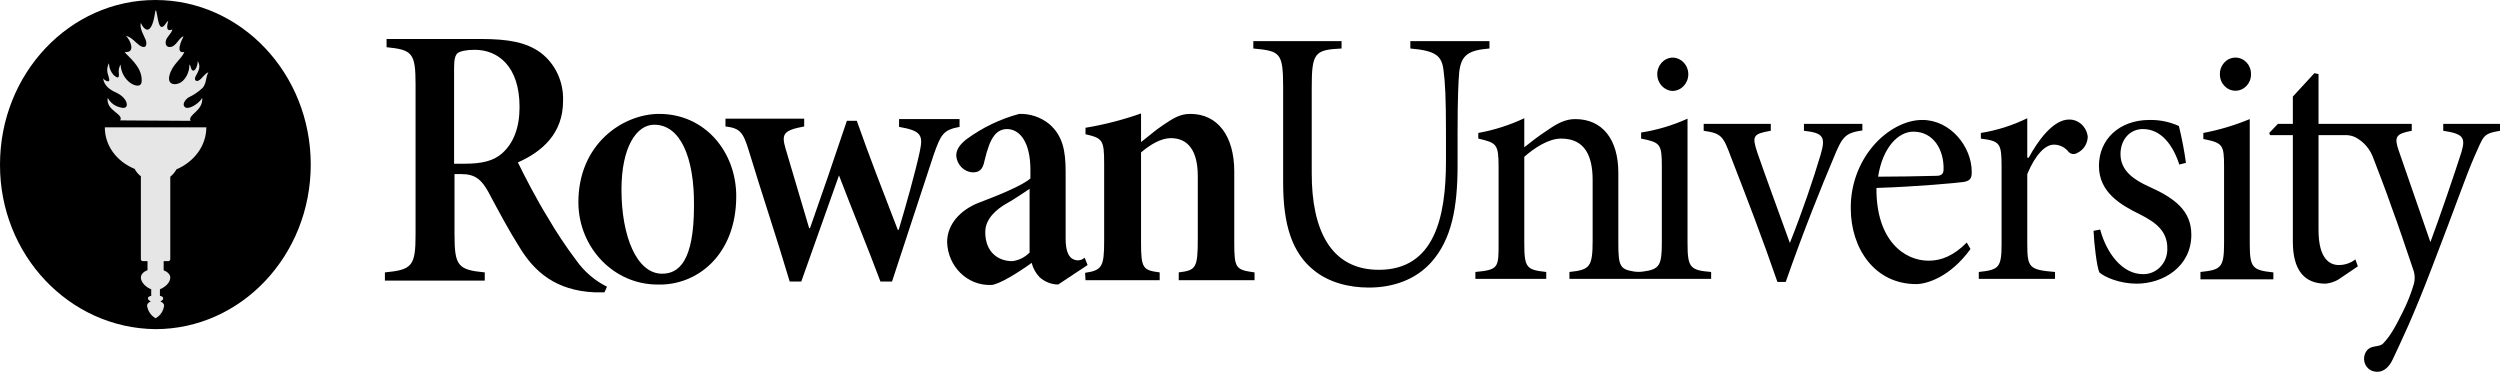 <svg xmlns="http://www.w3.org/2000/svg" width="195" height="29" viewBox="0 0 195 29"><g><path d="M116.179 3.783C114.531 3.918 113.982 4.29 113.82 5.607C113.755 6.35 113.691 7.634 113.691 10.303V12.904C113.691 16.248 113.206 18.68 111.655 20.437C110.427 21.822 108.649 22.43 106.775 22.43C105.191 22.43 103.64 22.024 102.477 21.078C100.796 19.727 100.085 17.565 100.085 14.255V6.823C100.085 4.087 99.859 3.986 97.759 3.783V3.209H104.642V3.783C102.542 3.885 102.315 4.121 102.315 6.823V13.546C102.315 17.836 103.737 21.045 107.551 21.045C111.881 21.045 112.786 16.957 112.786 12.566V10.269C112.786 7.668 112.721 6.384 112.592 5.472C112.463 4.324 111.946 3.952 110.007 3.783V3.209H116.179V3.783ZM130.463 7.094C131.152 7.08 131.698 6.489 131.688 5.769C131.678 5.08 131.155 4.52 130.496 4.493H130.463C129.785 4.509 129.251 5.101 129.268 5.81C129.274 6.502 129.801 7.067 130.463 7.094ZM131.627 18.95V9.256C130.47 9.779 129.255 10.144 128.007 10.336V10.809C129.494 11.113 129.623 11.215 129.623 12.971V18.95C129.623 20.707 129.429 21.011 128.169 21.18C127.933 21.214 127.694 21.214 127.458 21.18C126.359 21.011 126.23 20.741 126.23 18.984V13.478C126.23 10.843 124.969 9.289 122.869 9.289C122.126 9.289 121.512 9.593 120.736 10.134C120.057 10.573 119.443 11.046 118.894 11.485V9.222C117.75 9.762 116.544 10.147 115.307 10.37V10.809C116.729 11.147 116.89 11.215 116.89 13.039V18.984C116.89 20.876 116.89 21.045 115.08 21.214V21.754H120.607V21.214C119.088 21.045 118.894 20.91 118.894 18.984V12.228C119.669 11.553 120.768 10.809 121.77 10.809C123.644 10.809 124.226 12.194 124.226 14.052V18.748C124.226 20.842 124 21.045 122.416 21.214V21.754H133.469V21.214C131.821 21.078 131.627 20.876 131.627 18.95ZM145.297 10.168C143.939 10.37 143.713 10.607 143.002 12.363C142.13 14.424 140.74 17.836 139.286 21.991H138.639C137.476 18.613 136.28 15.505 135.02 12.262C134.406 10.607 134.277 10.404 132.887 10.201V9.661H138.122V10.201C136.7 10.438 136.668 10.64 137.056 11.857C137.767 13.917 138.833 16.788 139.609 18.95C140.578 16.518 141.451 13.951 142 12.093C142.421 10.674 142.227 10.37 140.708 10.201V9.661H145.264V10.168H145.297ZM153.699 19.423C152.083 21.653 150.241 22.159 149.466 22.159C146.234 22.159 144.36 19.39 144.36 16.248C144.343 14.458 144.967 12.721 146.105 11.384C147.171 10.134 148.625 9.357 149.918 9.357H149.95C152.116 9.357 153.796 11.417 153.796 13.411C153.796 13.917 153.667 14.086 153.214 14.187C152.794 14.255 149.563 14.559 146.363 14.66C146.331 18.748 148.528 20.335 150.435 20.335C151.437 20.335 152.406 19.93 153.408 18.917L153.699 19.423ZM149.239 10.269C148.076 10.269 146.848 11.485 146.492 13.782C148.011 13.782 149.498 13.748 151.049 13.714C151.437 13.714 151.599 13.546 151.599 13.208C151.631 11.688 150.823 10.269 149.239 10.269ZM158.223 12.329C158.934 11.012 160.13 9.323 161.391 9.323C162.137 9.316 162.764 9.901 162.845 10.674C162.825 11.218 162.512 11.701 162.037 11.924C161.824 12.066 161.542 12.039 161.358 11.857C161.074 11.488 160.647 11.279 160.195 11.282C159.548 11.282 158.773 12.025 158.127 13.579V18.984C158.127 20.876 158.256 21.045 160.292 21.214V21.754H154.345V21.214C155.929 21.045 156.123 20.876 156.123 18.984V13.005C156.123 11.147 155.994 11.012 154.507 10.809V10.37C155.761 10.171 156.979 9.783 158.127 9.222V12.296H158.223V12.329ZM169.987 12.836C169.47 11.248 168.533 10.066 167.143 10.066C166.141 10.066 165.398 10.877 165.398 12.025C165.398 13.343 166.497 14.052 167.628 14.559C169.664 15.471 170.924 16.451 170.924 18.308C170.924 20.808 168.726 22.126 166.658 22.126C165.333 22.126 164.17 21.619 163.75 21.247C163.556 20.842 163.33 18.95 163.297 18.005L163.814 17.903C164.299 19.727 165.527 21.383 167.143 21.383C168.167 21.413 169.024 20.568 169.05 19.494C169.05 19.447 169.05 19.403 169.05 19.356C169.05 18.106 168.274 17.396 166.917 16.721C165.398 15.978 163.717 14.998 163.717 12.938C163.717 10.877 165.301 9.357 167.66 9.357C168.449 9.34 169.231 9.502 169.955 9.83C170.187 10.776 170.371 11.735 170.504 12.701L169.987 12.836ZM171.635 21.754V21.214C173.251 21.045 173.477 20.876 173.477 18.95V13.005C173.477 11.282 173.38 11.147 171.861 10.843V10.37C173.099 10.137 174.311 9.772 175.481 9.289V18.984C175.481 20.876 175.675 21.078 177.323 21.247V21.788H171.635V21.754ZM174.382 4.493C175.051 4.499 175.584 5.07 175.578 5.769C175.578 5.783 175.578 5.796 175.578 5.81C175.578 6.509 175.035 7.077 174.366 7.077C173.697 7.077 173.154 6.509 173.154 5.81C173.128 5.107 173.652 4.52 174.324 4.493C174.343 4.493 174.363 4.493 174.382 4.493ZM195 9.661V10.201C193.61 10.438 193.74 10.607 192.996 12.228C192.318 13.782 191.542 16.079 189.7 20.842C188.181 24.828 187.244 26.72 186.63 28.037C186.307 28.747 185.79 29.084 185.24 28.983C184.71 28.912 184.336 28.409 184.403 27.855C184.416 27.743 184.449 27.632 184.497 27.53C184.853 26.821 185.531 27.159 185.887 26.787C186.371 26.281 186.759 25.672 187.406 24.355C187.761 23.652 188.055 22.919 188.278 22.159C188.385 21.768 188.362 21.352 188.214 20.977C187.664 19.356 187.115 17.701 186.565 16.214C186.048 14.728 185.531 13.411 185.143 12.397C184.898 11.664 184.387 11.056 183.721 10.708C183.469 10.586 183.191 10.529 182.914 10.539H180.845V17.937C180.845 20.234 181.75 20.673 182.429 20.673C182.894 20.673 183.347 20.521 183.721 20.234L183.915 20.774L182.364 21.822C182.064 21.991 181.734 22.092 181.395 22.126C179.714 22.126 178.842 21.045 178.842 18.849V10.539H177.064L177 10.37L177.678 9.661H178.842V7.533L180.522 5.709L180.845 5.776V9.661H188.117V10.201C186.856 10.438 186.727 10.674 187.115 11.789L189.571 18.883C190.282 16.991 191.478 13.478 191.995 11.857C192.318 10.742 192.156 10.438 190.573 10.201V9.661H195ZM47.15 22.801H46.375C43.369 22.666 41.689 21.214 40.525 19.288C39.75 18.072 38.877 16.451 38.069 14.931C37.552 14.018 37.068 13.579 36.001 13.579H35.452V18.275C35.452 20.741 35.71 21.045 37.811 21.247V21.889H30.023V21.247C32.155 21.045 32.414 20.741 32.414 18.275V6.587C32.414 4.121 32.155 3.885 30.152 3.682V3.04H37.455C39.718 3.04 41.042 3.31 42.141 4.087C43.308 4.955 43.974 6.377 43.919 7.871C43.919 10.404 42.303 11.823 40.396 12.667C40.849 13.613 41.883 15.606 42.723 16.957C43.392 18.106 44.126 19.21 44.92 20.268C45.547 21.166 46.381 21.886 47.344 22.362L47.15 22.801ZM36.26 12.769C37.552 12.769 38.489 12.566 39.168 11.958C40.073 11.147 40.525 9.931 40.525 8.343C40.525 5.134 38.813 3.885 37.035 3.885C36.357 3.885 35.904 3.986 35.678 4.155C35.516 4.324 35.419 4.594 35.419 5.27V12.769H36.26Z" fill="black"></path><path d="M51.416 8.884C55.003 8.884 57.427 11.857 57.427 15.302C57.427 19.93 54.325 22.294 51.287 22.193C47.913 22.2 45.16 19.369 45.114 15.842C45.082 11.215 48.605 8.884 51.416 8.884ZM51.028 9.728C49.639 9.728 48.475 11.485 48.475 14.795C48.475 18.444 49.671 21.349 51.642 21.349C52.935 21.349 54.131 20.403 54.131 16.045C54.163 12.262 53.064 9.728 51.028 9.728ZM69.578 21.957H68.673C67.639 19.187 66.508 16.484 65.442 13.681L62.501 21.957H61.596C60.562 18.477 59.431 15.133 58.429 11.823C57.976 10.336 57.75 9.999 56.587 9.863V9.255H62.727V9.863C61.079 10.168 60.95 10.472 61.273 11.586C61.887 13.647 62.501 15.707 63.115 17.802H63.179C64.117 15.133 65.086 12.329 66.056 9.424H66.831C67.801 12.194 68.9 14.998 70.031 17.937H70.095C70.612 16.214 71.388 13.478 71.743 11.823C72.002 10.573 71.905 10.201 70.127 9.897V9.289H74.846V9.897C73.553 10.134 73.391 10.505 72.842 12.025L69.578 21.957ZM84.67 21.855H90.455V21.247C89.162 21.078 89.001 20.943 89.001 18.95V11.89C89.712 11.282 90.552 10.775 91.327 10.775C92.62 10.775 93.428 11.688 93.428 13.748V18.646C93.428 20.943 93.266 21.078 91.941 21.247V21.855H97.855V21.247C96.401 21.045 96.272 20.943 96.272 18.95V13.377C96.272 10.607 94.979 8.884 92.846 8.884C92.071 8.884 91.554 9.188 90.713 9.762C90.099 10.168 89.582 10.64 89.001 11.08V8.85C87.588 9.35 86.141 9.722 84.67 9.965V10.472C85.995 10.775 86.124 10.911 86.124 12.735V18.781C86.124 20.808 85.963 21.078 84.638 21.281L84.67 21.855Z" fill="black"></path><path d="M84.606 20.099C84.312 20.363 83.882 20.376 83.572 20.133C83.313 19.93 83.119 19.491 83.119 18.613V13.377C83.119 11.755 82.893 10.573 81.826 9.661C81.161 9.131 80.337 8.857 79.5 8.884C78.016 9.279 76.614 9.955 75.363 10.877C74.781 11.35 74.587 11.722 74.587 12.161C74.652 12.867 75.201 13.414 75.88 13.444C76.365 13.444 76.656 13.242 76.785 12.566C77.011 11.62 77.237 10.979 77.528 10.607C77.761 10.269 78.133 10.07 78.53 10.066C79.564 10.066 80.372 11.114 80.372 13.242V13.917C79.726 14.492 77.787 15.268 76.268 15.843C74.943 16.383 73.876 17.464 73.876 18.883C73.931 20.788 75.454 22.285 77.279 22.227C77.286 22.227 77.296 22.227 77.302 22.227C77.884 22.227 79.5 21.214 80.469 20.504C80.579 20.927 80.789 21.308 81.083 21.619C81.487 21.984 82.004 22.187 82.537 22.193L84.832 20.673L84.606 20.099ZM80.34 19.66C79.971 20.058 79.48 20.312 78.95 20.369C77.884 20.369 76.85 19.694 76.85 18.106C76.85 17.059 77.722 16.316 78.562 15.843C79.112 15.539 79.855 15.032 80.308 14.728V19.66H80.34ZM7.06463e-05 12.836C7.06463e-05 5.743 5.429 0 12.119 0C18.808 0 24.238 5.743 24.238 12.836C24.238 19.93 18.808 25.673 12.119 25.673C5.391 25.602 -0.023 19.869 7.06463e-05 12.836Z" fill="black"></path><path d="M14.866 9.425C14.607 8.952 15.868 8.648 15.771 7.634C15.544 8.074 14.672 8.614 14.413 8.344C14.187 8.141 14.446 7.77 14.704 7.601C15.105 7.415 15.476 7.165 15.803 6.857C16.126 6.486 16.029 6.013 16.255 5.641C15.997 5.709 15.771 6.114 15.544 6.249C15.318 6.418 15.157 6.249 15.221 6.047C15.318 5.743 15.771 5.304 15.415 4.763C15.447 4.966 15.286 5.54 15.06 5.506C14.866 5.473 14.93 5.168 14.769 5.033C14.801 5.608 14.446 6.351 13.896 6.52C13.508 6.655 13.056 6.52 13.218 5.878C13.444 5 14.155 4.628 14.381 4.054C13.638 4.223 14.187 3.074 14.316 2.838C14.025 2.871 13.767 3.547 13.379 3.648C13.024 3.75 12.83 3.479 12.959 3.108C13.056 2.838 13.379 2.601 13.444 2.297C12.797 2.567 13.121 1.723 13.121 1.622C12.927 1.757 12.797 2.162 12.571 2.095C12.345 2.027 12.28 1.182 12.183 0.845C12.183 0.811 12.119 0.811 12.119 0.845C12.054 1.25 11.925 2.162 11.569 2.297C11.343 2.399 11.085 2.027 10.988 1.791C10.858 2.196 11.246 2.804 11.376 3.142C11.505 3.615 11.311 3.817 10.891 3.547C10.6 3.344 10.244 2.871 9.824 2.804C10.148 3.074 10.632 4.155 9.727 4.054C9.889 4.358 11.085 5.135 11.052 6.283C11.052 6.857 10.535 6.689 10.244 6.52C9.747 6.199 9.433 5.641 9.404 5.033C9.272 5.256 9.226 5.52 9.275 5.777C9.307 6.216 9.049 6.013 8.855 5.844C8.632 5.598 8.503 5.273 8.499 4.932C8.344 5.209 8.322 5.547 8.435 5.844C8.499 6.081 8.564 6.249 8.499 6.317C8.435 6.385 8.208 6.317 8.047 6.114C8.112 6.689 8.596 7.026 9.081 7.229C9.792 7.567 9.986 8.107 9.857 8.31C9.727 8.513 9.34 8.378 9.081 8.276C8.793 8.148 8.554 7.922 8.402 7.634C8.241 8.648 9.695 8.884 9.372 9.391L14.866 9.425Z" fill="#E6E6E6"></path><path d="M16.094 9.931H8.176C8.176 11.384 9.113 12.6 10.503 13.174C10.619 13.4 10.787 13.6 10.988 13.748V20.2C10.981 20.288 11.046 20.362 11.13 20.369C11.136 20.369 11.143 20.369 11.149 20.369H11.505V21.078C11.214 21.18 10.988 21.383 10.988 21.653C10.988 21.991 11.343 22.396 11.796 22.565V23.072C11.634 23.105 11.537 23.173 11.537 23.274C11.537 23.375 11.634 23.443 11.763 23.511C11.602 23.578 11.473 23.68 11.473 23.848C11.531 24.244 11.757 24.592 12.087 24.794C12.106 24.821 12.145 24.828 12.171 24.808C12.174 24.804 12.18 24.801 12.184 24.794C12.52 24.598 12.746 24.247 12.798 23.848C12.798 23.68 12.668 23.578 12.507 23.511C12.636 23.443 12.733 23.375 12.733 23.274C12.733 23.173 12.636 23.105 12.474 23.072V22.565C12.959 22.362 13.282 21.991 13.282 21.653C13.282 21.416 13.088 21.214 12.765 21.078V20.369H13.121C13.205 20.376 13.276 20.308 13.282 20.221C13.282 20.214 13.282 20.207 13.282 20.2V13.782C13.476 13.627 13.641 13.431 13.767 13.208C15.124 12.633 16.094 11.384 16.094 9.931Z" fill="#E6E6E6"></path></g><defs><rect width="195" height="29" fill="white"></rect></defs></svg>